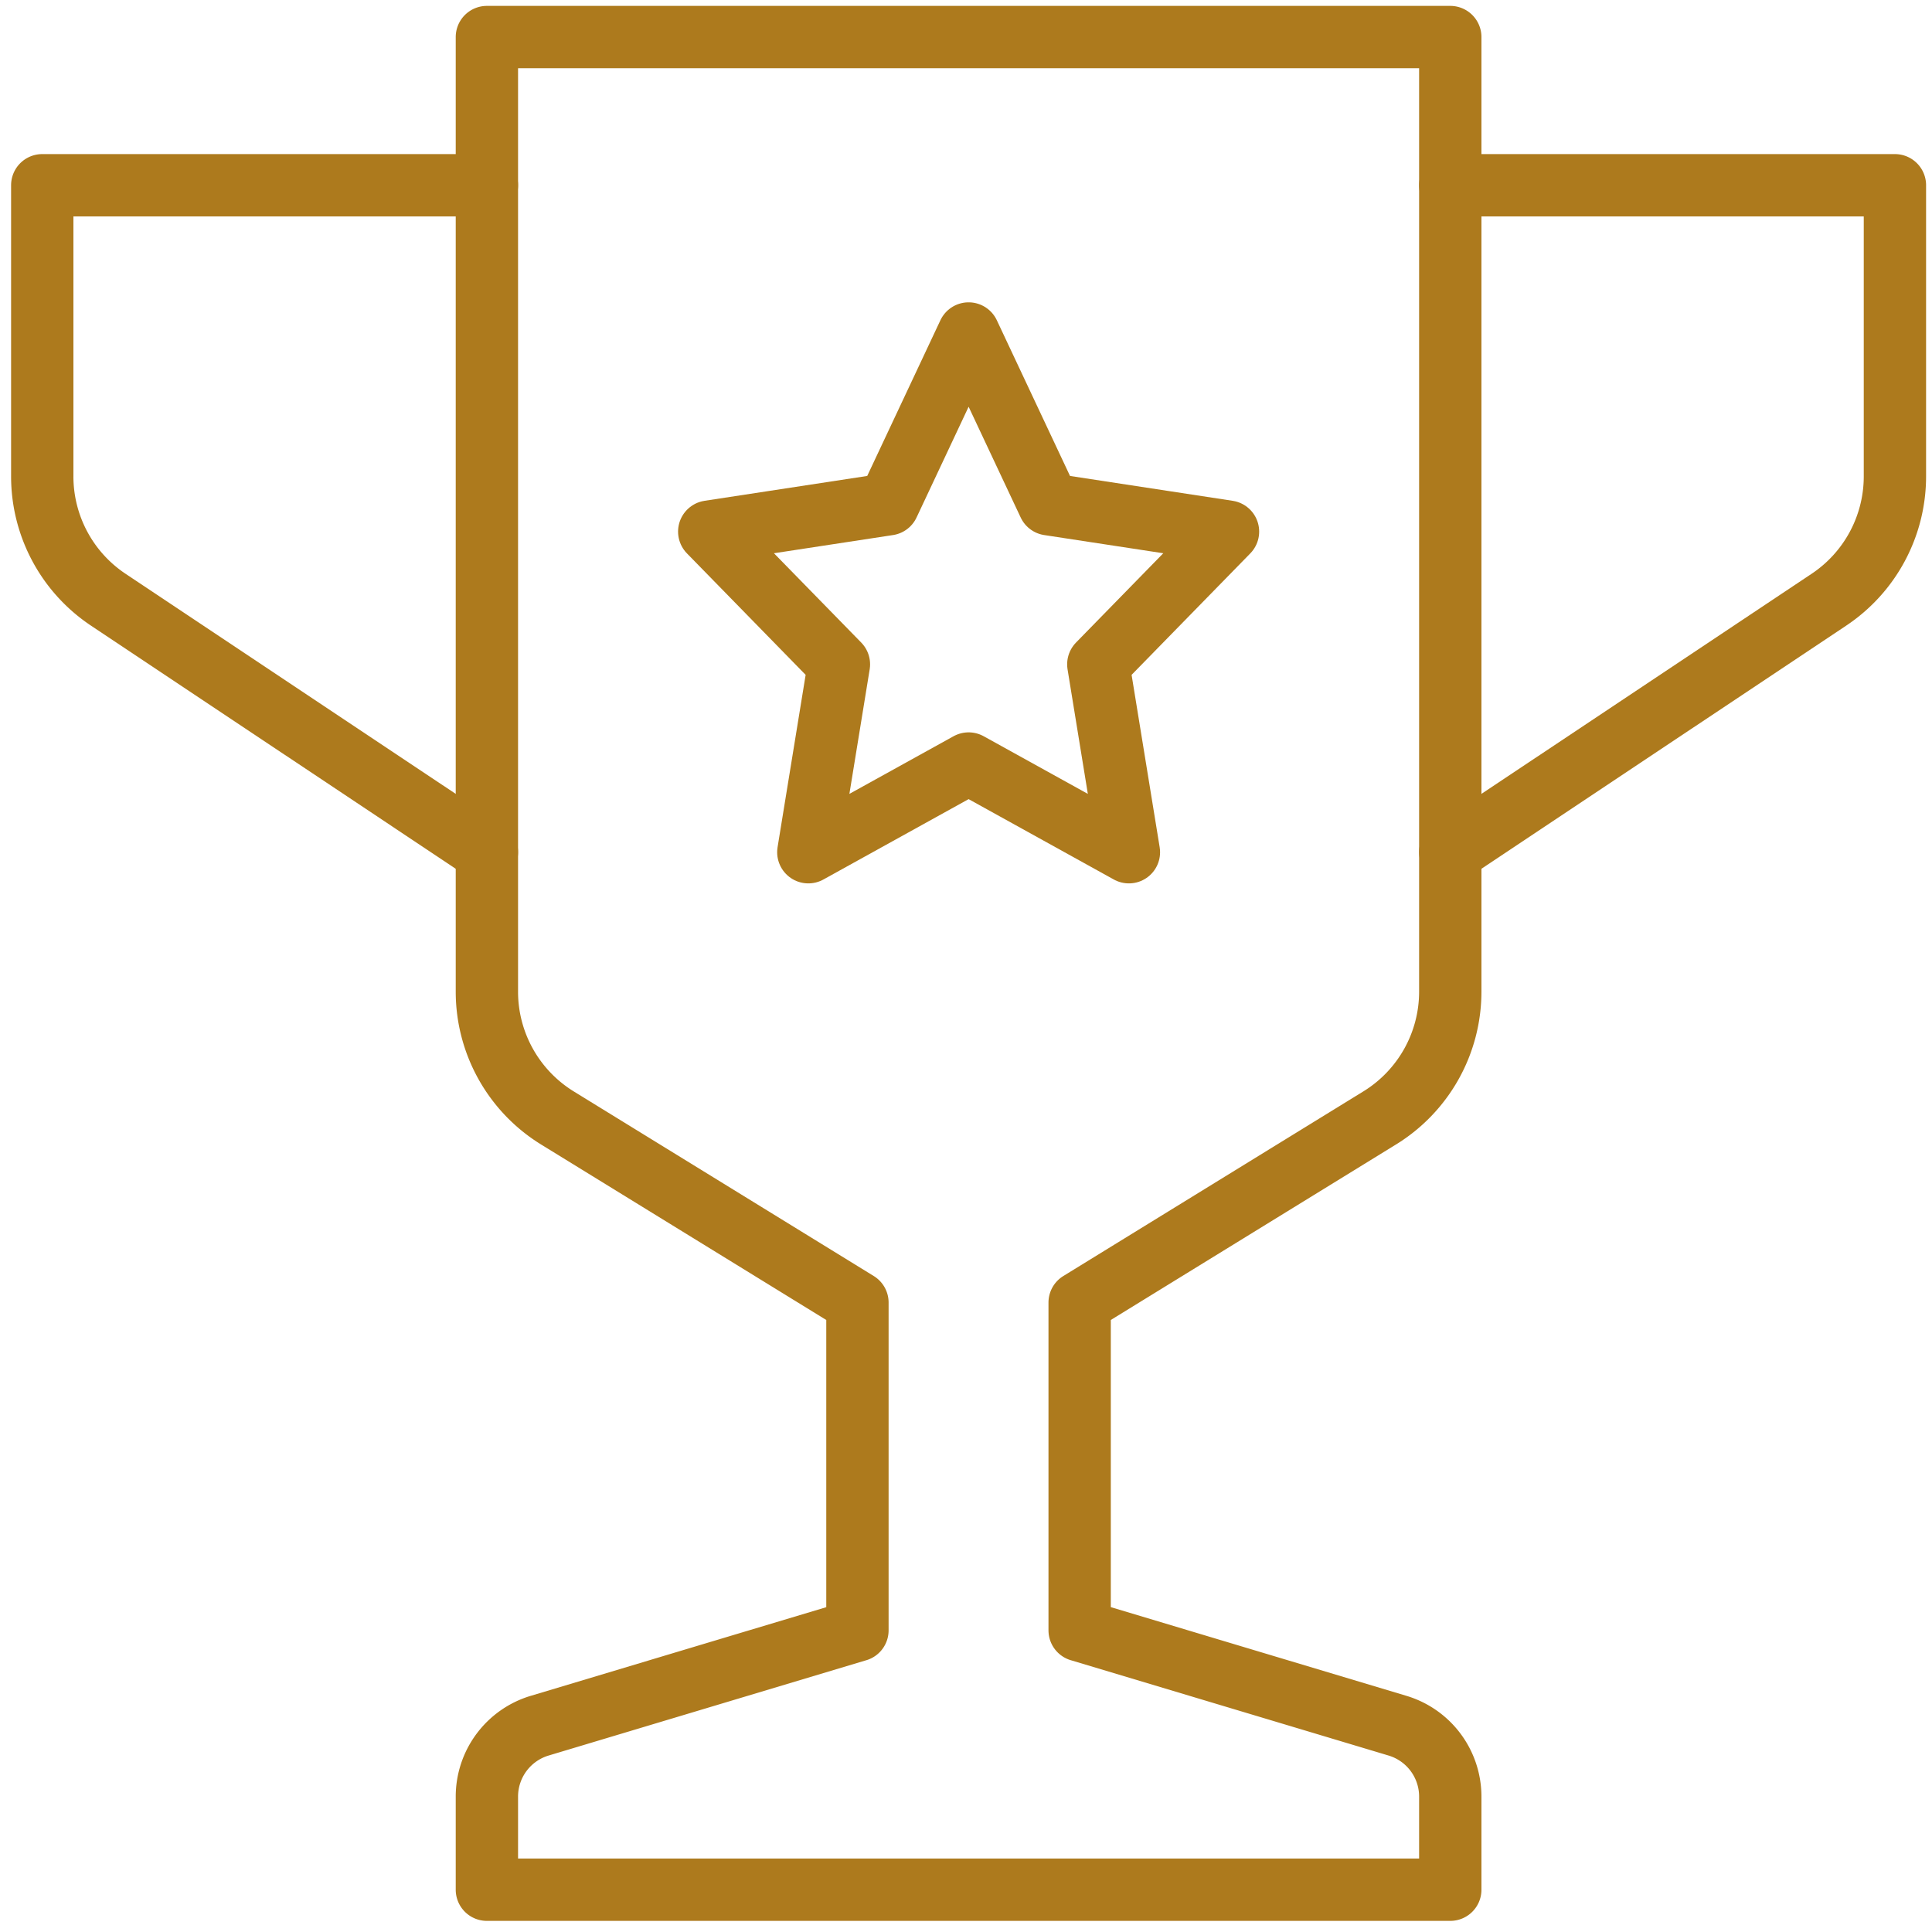 <svg xmlns="http://www.w3.org/2000/svg" xmlns:xlink="http://www.w3.org/1999/xlink" width="62" height="62" viewBox="0 0 62 62">
  <defs>
    <clipPath id="clip-path">
      <rect id="Rectangle_381" data-name="Rectangle 381" width="62" height="62" transform="translate(-0.167)" fill="none" stroke="#ad7a1d" stroke-width="1"/>
    </clipPath>
  </defs>
  <g id="Group_1183" data-name="Group 1183" transform="translate(0.167)">
    <g id="Group_1182" data-name="Group 1182" clip-path="url(#clip-path)">
      <path id="Path_570" data-name="Path 570" d="M39,5H53.269v9.345A4.756,4.756,0,0,1,51.151,18.3L39,26.4" transform="translate(7.374 0.945)" fill="none" stroke="#ad7a1d" stroke-linecap="round" stroke-linejoin="round" stroke-width="2"/>
      <path id="Path_571" data-name="Path 571" d="M15.269,5H1v9.345A4.756,4.756,0,0,0,3.118,18.3l12.151,8.1" transform="translate(0.189 0.945)" fill="none" stroke="#ad7a1d" stroke-linecap="round" stroke-linejoin="round" stroke-width="2"/>
      <path id="Path_572" data-name="Path 572" d="M43.916,31.637V1H13V31.637a4.758,4.758,0,0,0,2.264,4.051l9.627,5.924V52.131l-10.2,3.06A2.376,2.376,0,0,0,13,57.467v2.987H43.916V57.467a2.376,2.376,0,0,0-1.694-2.277l-10.2-3.06V41.612l9.627-5.924A4.758,4.758,0,0,0,43.916,31.637Z" transform="translate(2.458 0.189)" fill="none" stroke="#ad7a1d" stroke-linecap="round" stroke-linejoin="round" stroke-width="2"/>
      <path id="Path_573" data-name="Path 573" d="M27.324,22.8,22.18,25.647l.982-6.03L19,15.358l5.748-.878L27.324,9l2.576,5.48,5.748.878-4.162,4.259.982,6.03Z" transform="translate(3.593 1.702)" fill="none" stroke="#ad7a1d" stroke-linecap="round" stroke-linejoin="round" stroke-width="2"/>
    </g>
  </g>
</svg>
